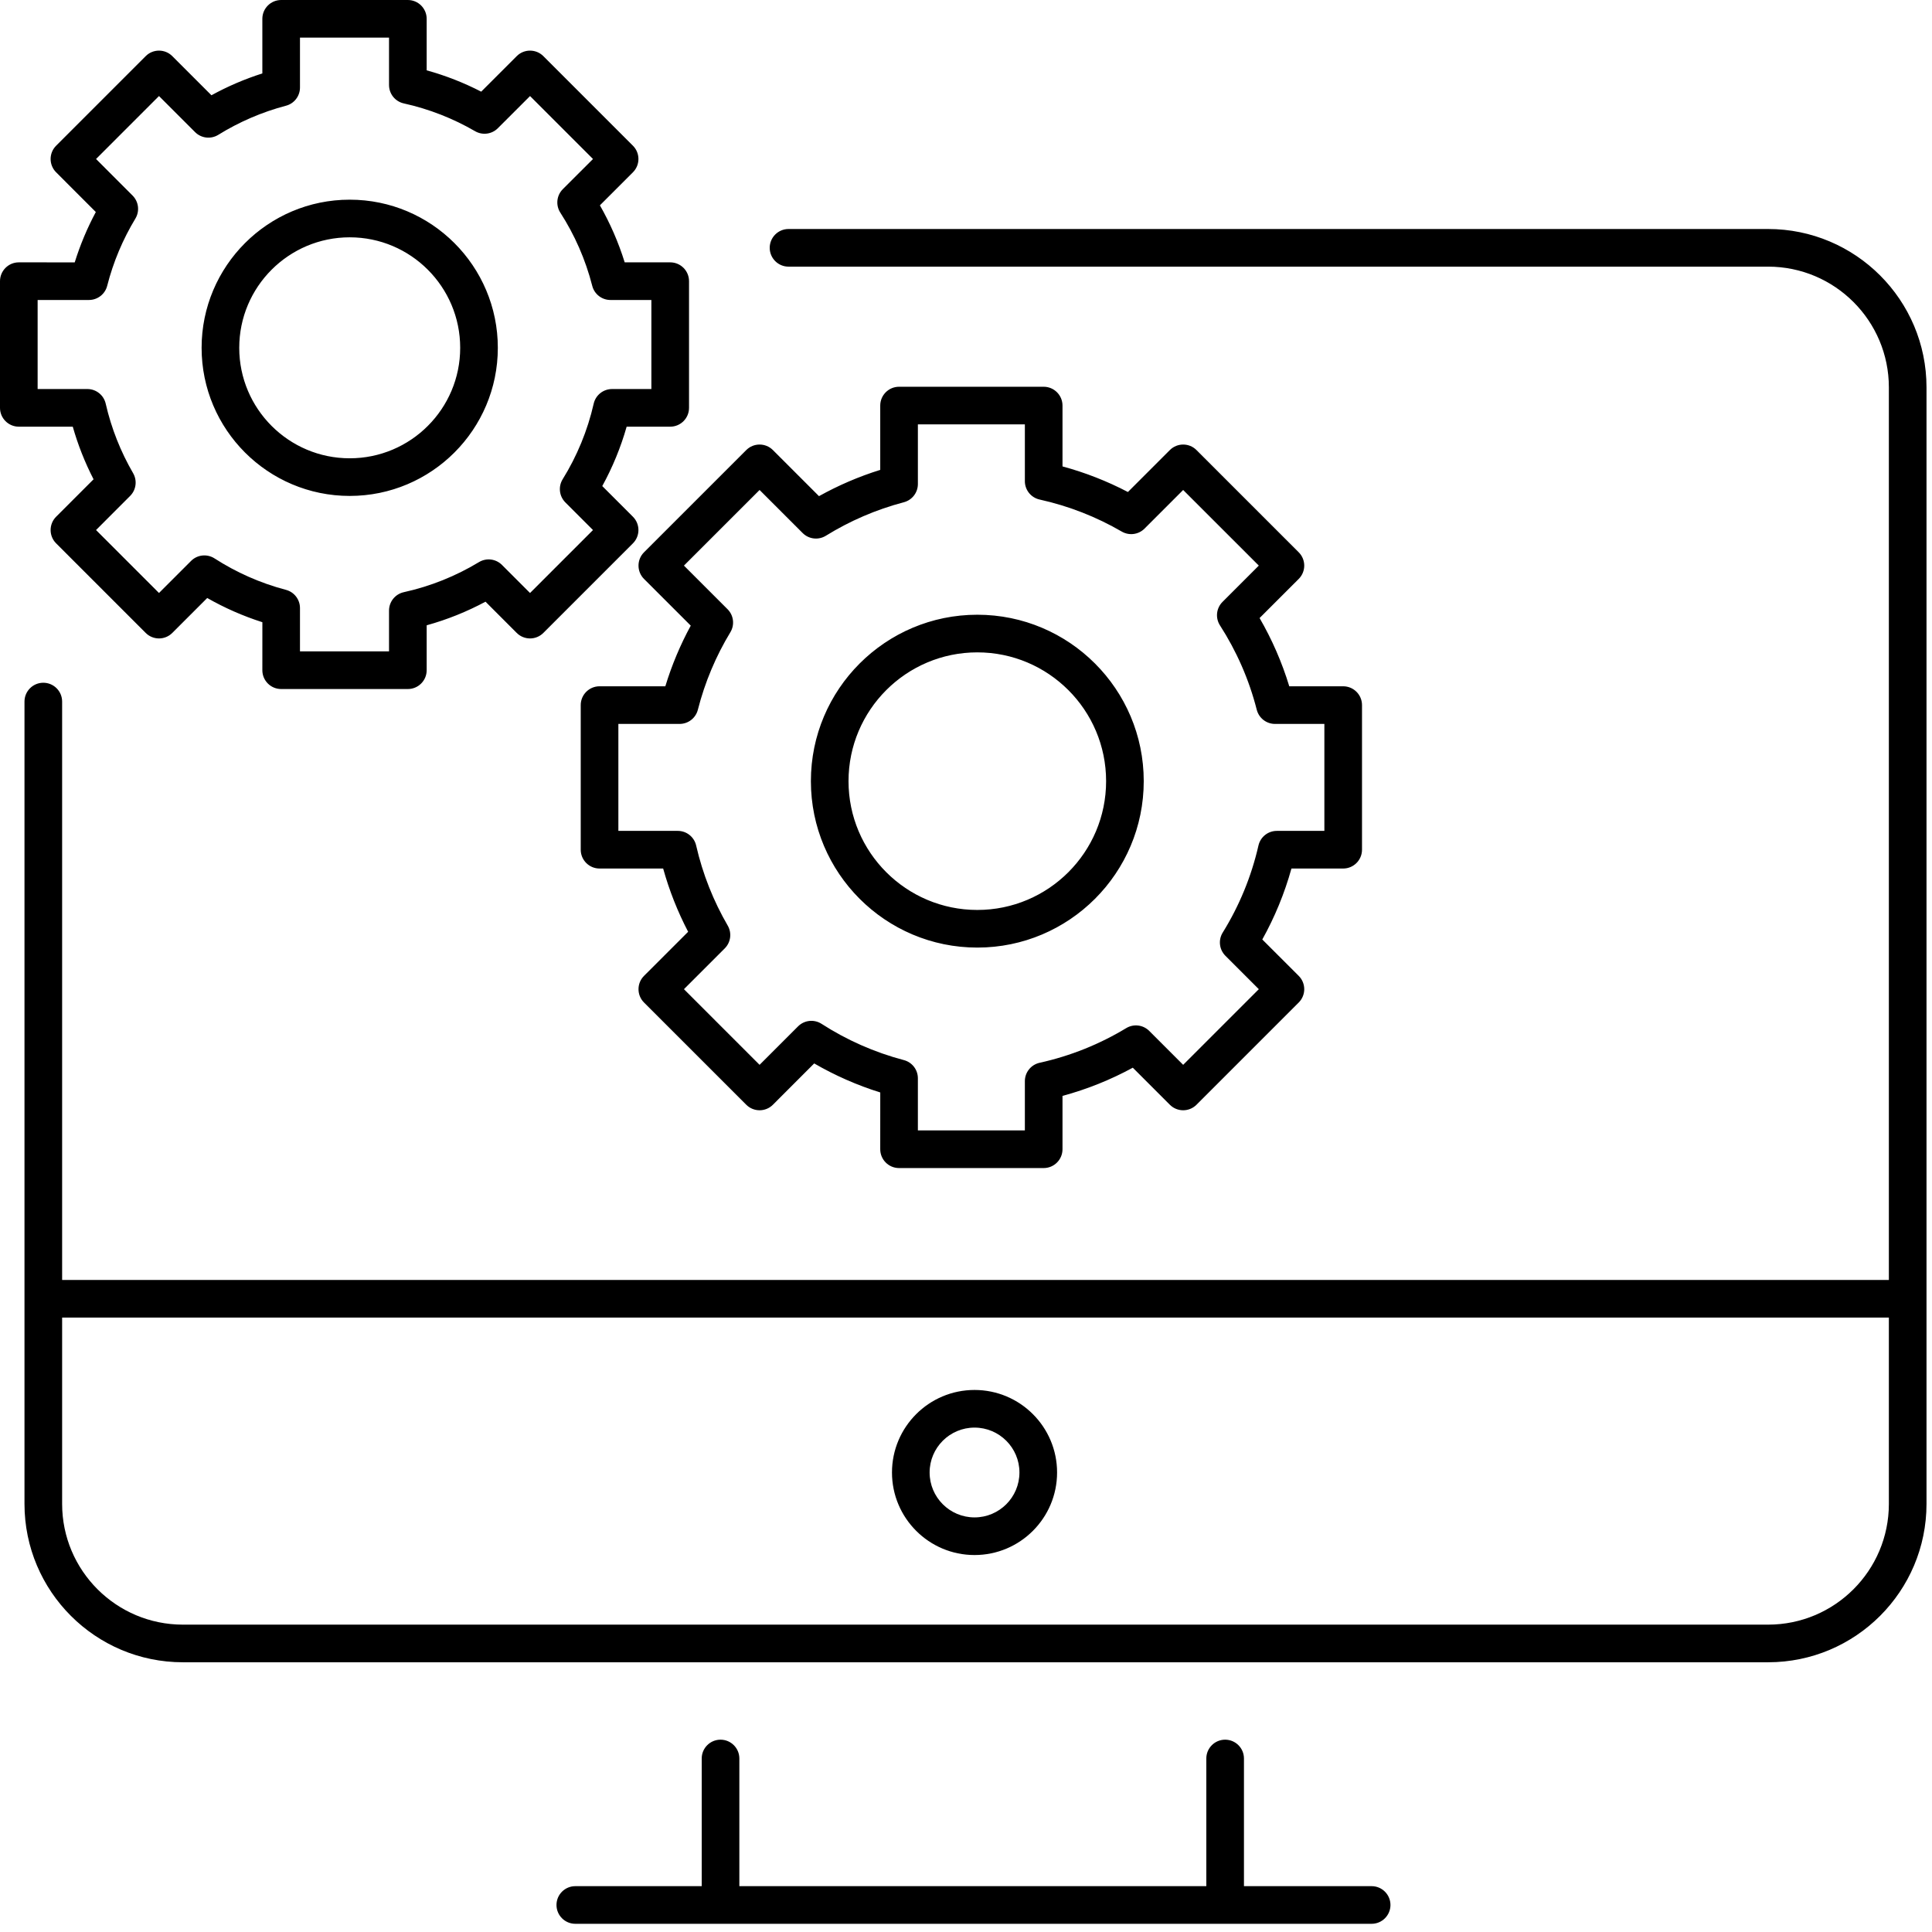 <?xml version="1.0" encoding="UTF-8" standalone="no"?> <svg xmlns="http://www.w3.org/2000/svg" xmlns:xlink="http://www.w3.org/1999/xlink" xmlns:serif="http://www.serif.com/" width="100%" height="100%" viewBox="0 0 77 77" version="1.1" xml:space="preserve" style="fill-rule:evenodd;clip-rule:evenodd;stroke-linejoin:round;stroke-miterlimit:2;"><path d="M49.578,75.173l0,-5.088c0,-0.414 -0.336,-0.75 -0.75,-0.75c-0.414,-0 -0.75,0.336 -0.75,0.75l0,5.088l-18.611,0l0,-5.088c0,-0.414 -0.336,-0.75 -0.75,-0.75c-0.414,-0 -0.75,0.336 -0.75,0.75l0,5.088l-5.038,0c-0.414,0 -0.75,0.336 -0.75,0.75c-0,0.414 0.336,0.75 0.75,0.75l31.738,0c0.413,0 0.75,-0.336 0.75,-0.75c-0,-0.414 -0.337,-0.75 -0.75,-0.75l-5.089,0Zm25.703,-24.161l-72.805,0l0,-23.051c0,-0.414 -0.336,-0.75 -0.75,-0.75c-0.414,0 -0.75,0.336 -0.75,0.75l0,31.977c0,3.484 2.829,6.312 6.313,6.312l63.179,0c3.484,0 6.313,-2.828 6.313,-6.312c-0,0 -0,-44.499 -0,-44.499c-0,-3.484 -2.829,-6.312 -6.313,-6.312c0,-0 -39.041,-0 -39.041,-0c-0.414,-0 -0.75,0.336 -0.75,0.75c-0,0.414 0.336,0.75 0.75,0.75l39.041,-0c2.656,-0 4.813,2.156 4.813,4.812l-0,35.573Zm-0,1.5l-72.805,0l0,7.426c0,2.656 2.157,4.812 4.813,4.812c-0,0 63.179,0 63.179,0c2.656,0 4.813,-2.156 4.813,-4.812l-0,-7.426Zm-36.441,2.885c-1.815,-0 -3.29,1.474 -3.29,3.289c0,1.816 1.475,3.29 3.29,3.29c1.816,-0 3.29,-1.474 3.29,-3.29c-0,-1.815 -1.474,-3.289 -3.29,-3.289Zm0,1.5c0.988,-0 1.79,0.802 1.79,1.789c-0,0.988 -0.802,1.79 -1.79,1.79c-0.988,-0 -1.79,-0.802 -1.79,-1.79c0,-0.987 0.802,-1.789 1.79,-1.789Zm3.506,-38.308l-0,-2.425c-0,-0.414 -0.336,-0.75 -0.75,-0.75l-5.764,0c-0.414,0 -0.75,0.336 -0.75,0.75l0,2.563c-0.854,0.266 -1.672,0.619 -2.441,1.047c0,0 -1.837,-1.837 -1.837,-1.837c-0.293,-0.293 -0.768,-0.293 -1.061,-0l-4.076,4.075c-0.292,0.293 -0.292,0.768 0,1.061l1.863,1.862c-0.415,0.763 -0.756,1.572 -1.013,2.417c0,-0 -2.622,-0 -2.622,-0c-0.414,-0 -0.75,0.336 -0.75,0.75l0,5.763c0,0.414 0.336,0.75 0.75,0.75l2.535,0c0.245,0.881 0.581,1.725 0.996,2.521c0,-0.001 -1.759,1.758 -1.759,1.758c-0.292,0.293 -0.292,0.768 0,1.061l4.076,4.075c0.293,0.293 0.768,0.293 1.061,0l1.646,-1.647c0.825,0.478 1.707,0.868 2.633,1.157c-0.001,-0 -0.001,2.263 -0.001,2.263c0,0.414 0.336,0.75 0.75,0.75l5.764,-0c0.414,-0 0.75,-0.336 0.75,-0.75l-0,-2.126c0.985,-0.266 1.924,-0.646 2.802,-1.124c0,0.001 1.477,1.477 1.477,1.477c0.293,0.293 0.768,0.293 1.061,0l4.075,-4.075c0.293,-0.293 0.293,-0.768 -0,-1.061l-1.452,-1.451c0.493,-0.885 0.885,-1.832 1.162,-2.828c-0,0 2.062,0 2.062,0c0.414,0 0.75,-0.336 0.75,-0.75l0,-5.763c0,-0.414 -0.336,-0.75 -0.75,-0.75l-2.149,-0c-0.291,-0.958 -0.69,-1.869 -1.183,-2.72c0,0.001 1.56,-1.559 1.56,-1.559c0.293,-0.293 0.293,-0.768 -0,-1.061l-4.075,-4.075c-0.293,-0.293 -0.768,-0.293 -1.061,-0l-1.672,1.672c-0.821,-0.429 -1.694,-0.773 -2.607,-1.02Zm-1.5,0.588c-0,0.352 0.245,0.656 0.588,0.732c1.168,0.258 2.27,0.694 3.274,1.277c0.295,0.171 0.667,0.122 0.907,-0.118l1.54,-1.54c0,-0 3.015,3.014 3.015,3.014c-0,0 -1.447,1.447 -1.447,1.447c-0.25,0.25 -0.291,0.64 -0.1,0.937c0.657,1.021 1.157,2.153 1.465,3.361c0.085,0.332 0.384,0.565 0.727,0.565l1.968,-0c0,-0 0,4.263 0,4.263c0,0 -1.896,0 -1.896,0c-0.35,0 -0.653,0.242 -0.731,0.583c-0.284,1.246 -0.771,2.415 -1.425,3.47c-0.183,0.296 -0.138,0.679 0.108,0.925l1.331,1.331c-0,0 -3.015,3.015 -3.015,3.015c0,0 -1.352,-1.352 -1.352,-1.352c-0.244,-0.244 -0.623,-0.29 -0.918,-0.111c-1.052,0.636 -2.214,1.108 -3.451,1.381c-0.343,0.076 -0.588,0.38 -0.588,0.732l-0,1.964c-0,-0 -4.264,-0 -4.264,-0c0,-0 0,-2.078 0,-2.078c0,-0.341 -0.229,-0.639 -0.559,-0.725c-1.177,-0.31 -2.281,-0.802 -3.28,-1.445c-0.297,-0.191 -0.686,-0.149 -0.936,0.1l-1.534,1.534c0,0 -3.015,-3.015 -3.015,-3.015c0,0 1.627,-1.626 1.627,-1.626c0.241,-0.241 0.289,-0.613 0.119,-0.907c-0.57,-0.982 -0.999,-2.055 -1.259,-3.193c-0.078,-0.341 -0.381,-0.583 -0.731,-0.583l-2.369,0c0,0 0,-4.263 0,-4.263c0,-0 2.441,-0 2.441,-0c0.343,-0 0.642,-0.233 0.727,-0.565c0.281,-1.102 0.721,-2.14 1.295,-3.088c0.179,-0.295 0.133,-0.674 -0.111,-0.918l-1.739,-1.739c0,0 3.015,-3.014 3.015,-3.014c0,-0 1.717,1.717 1.717,1.717c0.246,0.246 0.629,0.29 0.925,0.107c0.953,-0.589 1.998,-1.043 3.108,-1.335c0.33,-0.087 0.559,-0.385 0.559,-0.726l0,-2.377c0,0 4.264,0 4.264,0c-0,0 -0,2.263 -0,2.263Zm-1.895,5.323c-3.661,-0 -6.633,2.972 -6.633,6.633c-0,3.661 2.972,6.633 6.633,6.633c3.661,0 6.633,-2.972 6.633,-6.633c-0,-3.661 -2.972,-6.633 -6.633,-6.633Zm-0,1.5c2.833,-0 5.133,2.3 5.133,5.133c-0,2.833 -2.3,5.133 -5.133,5.133c-2.833,0 -5.133,-2.3 -5.133,-5.133c-0,-2.833 2.3,-5.133 5.133,-5.133Zm-21.946,-23.197l-0,-2.053c-0,-0.414 -0.336,-0.75 -0.75,-0.75l-5.049,-0c-0.414,-0 -0.75,0.336 -0.75,0.75l0,2.176c-0.708,0.226 -1.387,0.518 -2.029,0.871c0,-0 -1.56,-1.56 -1.56,-1.56c-0.293,-0.293 -0.768,-0.293 -1.06,-0l-3.57,3.57c-0.293,0.292 -0.293,0.767 -0,1.06l1.582,1.583c-0.34,0.635 -0.623,1.307 -0.841,2.007c0,-0.001 -2.228,-0.001 -2.228,-0.001c-0.414,0 -0.75,0.336 -0.75,0.75l0,5.049c0,0.414 0.336,0.75 0.75,0.75l2.15,-0c0.208,0.731 0.487,1.433 0.829,2.097c0,-0 -1.492,1.492 -1.492,1.492c-0.293,0.293 -0.293,0.768 -0,1.061l3.57,3.57c0.292,0.293 0.767,0.293 1.06,-0l1.392,-1.392c0.691,0.394 1.427,0.719 2.198,0.965c-0.001,-0.001 -0.001,1.913 -0.001,1.913c0,0.415 0.336,0.75 0.75,0.75l5.049,0c0.414,0 0.75,-0.335 0.75,-0.75l-0,-1.79c0.822,-0.228 1.607,-0.545 2.345,-0.941c-0,0 1.244,1.245 1.244,1.245c0.293,0.293 0.768,0.293 1.061,-0l3.57,-3.57c0.293,-0.293 0.293,-0.768 -0,-1.061l-1.222,-1.222c0.408,-0.743 0.736,-1.536 0.972,-2.367c0,-0 1.736,-0 1.736,-0c0.415,-0 0.75,-0.336 0.75,-0.75l0,-5.049c0,-0.414 -0.335,-0.75 -0.75,-0.75l-1.814,0c-0.248,-0.798 -0.581,-1.559 -0.988,-2.273c-0,0 1.316,-1.316 1.316,-1.316c0.293,-0.293 0.293,-0.768 -0,-1.06l-3.57,-3.57c-0.293,-0.293 -0.768,-0.293 -1.061,-0l-1.416,1.416c-0.687,-0.354 -1.414,-0.64 -2.173,-0.85Zm-1.5,0.586c-0,0.352 0.245,0.656 0.588,0.732c1.014,0.224 1.97,0.602 2.842,1.108c0.294,0.171 0.666,0.122 0.906,-0.118l1.284,-1.283c-0,-0 2.509,2.509 2.509,2.509c-0,-0 -1.202,1.201 -1.202,1.201c-0.25,0.25 -0.291,0.64 -0.1,0.937c0.57,0.886 1.004,1.868 1.272,2.917c0.084,0.332 0.384,0.564 0.726,0.564l1.631,0c0,0 0,3.549 0,3.549c0,-0 -1.567,-0 -1.567,-0c-0.35,-0 -0.654,0.242 -0.732,0.583c-0.246,1.081 -0.669,2.095 -1.236,3.011c-0.183,0.296 -0.139,0.679 0.107,0.925l1.101,1.101c-0,-0 -2.509,2.509 -2.509,2.509c-0,-0 -1.119,-1.119 -1.119,-1.119c-0.244,-0.244 -0.623,-0.29 -0.918,-0.111c-0.913,0.552 -1.922,0.962 -2.995,1.198c-0.343,0.076 -0.588,0.381 -0.588,0.733l-0,1.626c-0,0 -3.549,0 -3.549,0c0,0 0,-1.726 0,-1.726c0,-0.341 -0.229,-0.639 -0.559,-0.726c-1.022,-0.268 -1.98,-0.696 -2.846,-1.253c-0.297,-0.191 -0.687,-0.15 -0.936,0.1l-1.278,1.278c-0,-0 -2.509,-2.509 -2.509,-2.509c-0,-0 1.359,-1.36 1.359,-1.36c0.24,-0.24 0.289,-0.612 0.118,-0.907c-0.494,-0.851 -0.867,-1.783 -1.092,-2.77c-0.078,-0.341 -0.381,-0.583 -0.731,-0.583l-1.982,-0c0,-0 0,-3.549 0,-3.549c0,0 2.045,0 2.045,0c0.343,0 0.642,-0.232 0.727,-0.564c0.244,-0.956 0.626,-1.857 1.124,-2.68c0.178,-0.295 0.132,-0.674 -0.112,-0.918l-1.456,-1.457c-0,-0 2.509,-2.509 2.509,-2.509c-0,-0 1.438,1.438 1.438,1.438c0.246,0.246 0.629,0.291 0.925,0.108c0.827,-0.512 1.734,-0.906 2.697,-1.16c0.33,-0.086 0.559,-0.384 0.559,-0.725l0,-1.989c0,0 3.549,0 3.549,0c-0,-0 -0,1.889 -0,1.889Zm-1.567,4.569c-3.258,0 -5.903,2.646 -5.903,5.904c-0,3.258 2.645,5.903 5.903,5.903c3.258,0 5.903,-2.645 5.903,-5.903c0,-3.258 -2.645,-5.904 -5.903,-5.904Zm-0,1.5c2.43,0 4.403,1.974 4.403,4.404c0,2.43 -1.973,4.403 -4.403,4.403c-2.43,0 -4.403,-1.973 -4.403,-4.403c-0,-2.43 1.973,-4.404 4.403,-4.404Z"></path></svg> 
